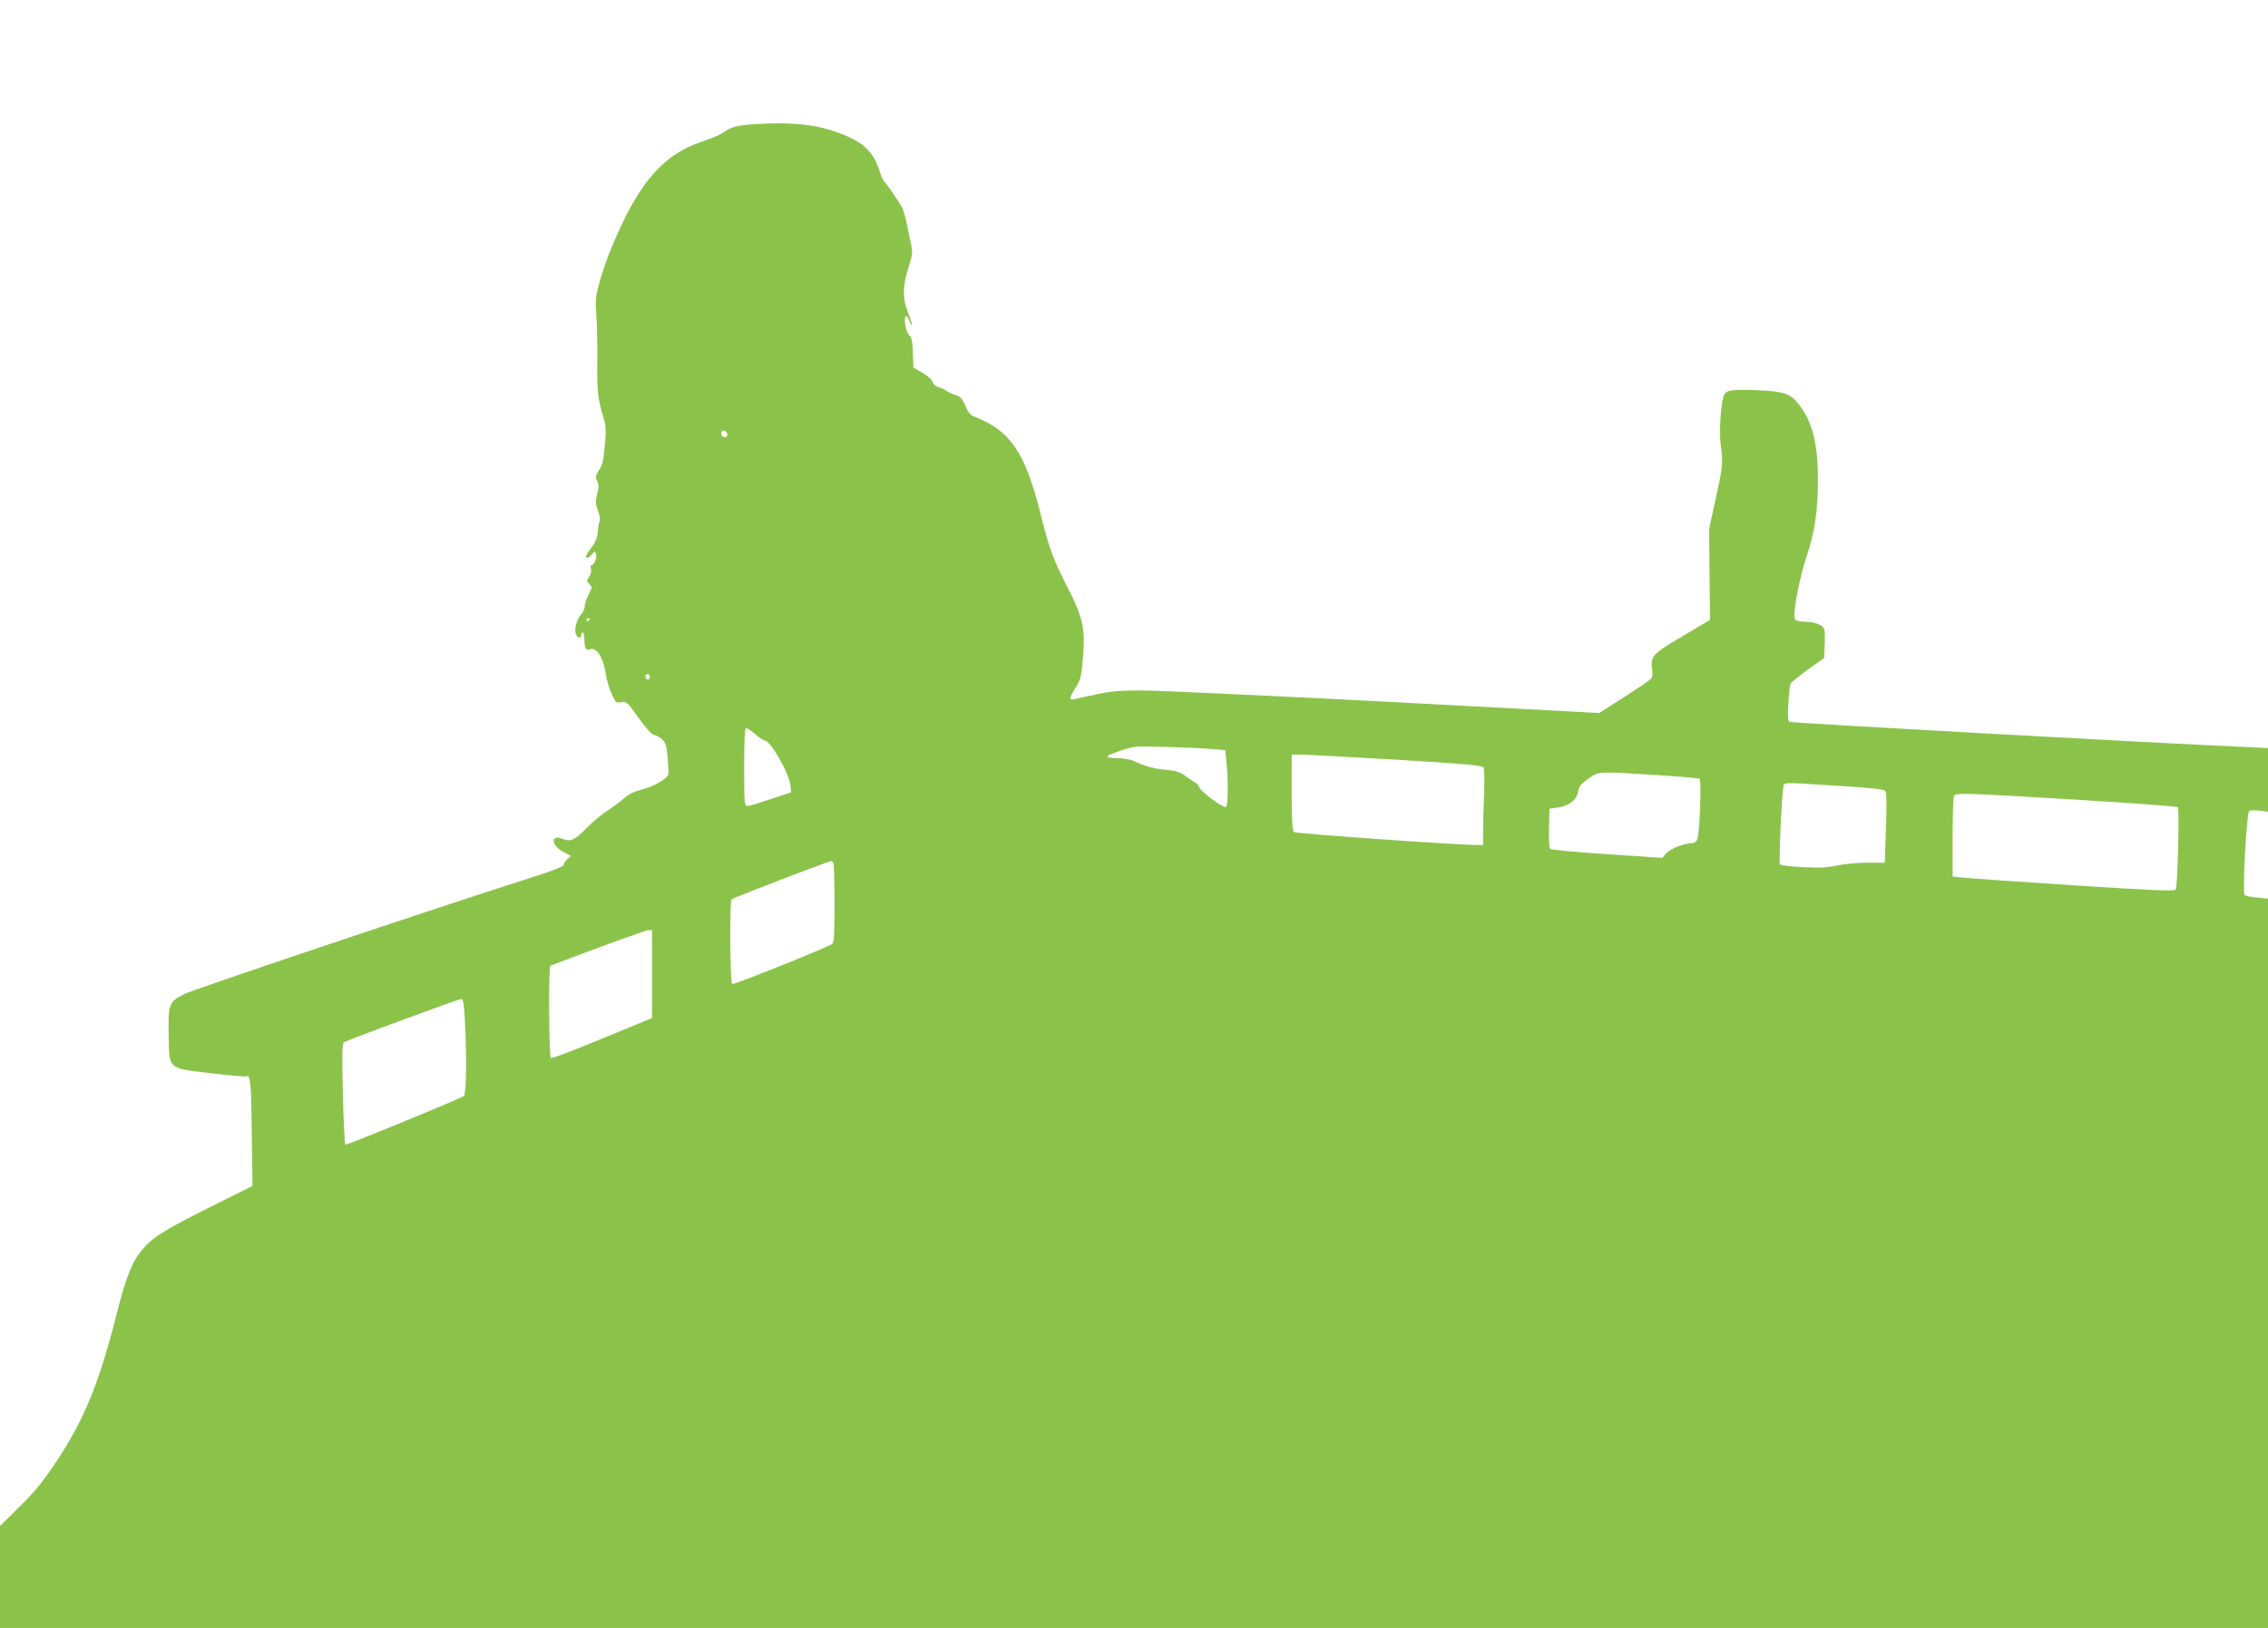 <?xml version="1.0" standalone="no"?>
<!DOCTYPE svg PUBLIC "-//W3C//DTD SVG 20010904//EN"
 "http://www.w3.org/TR/2001/REC-SVG-20010904/DTD/svg10.dtd">
<svg version="1.0" xmlns="http://www.w3.org/2000/svg"
 width="1280pt" height="919pt" viewBox="0 0 1280 919"
 preserveAspectRatio="xMidYMid meet">
<g transform="translate(0,919) scale(0.1,-0.1)"
fill="#8bc34a" stroke="none">
<path d="M4275 8490 c-112 -6 -146 -15 -194 -49 -15 -11 -64 -32 -110 -47
-234 -77 -371 -239 -527 -619 -20 -49 -48 -130 -61 -180 -22 -80 -24 -101 -17
-190 4 -55 6 -174 5 -264 -2 -160 3 -205 37 -315 11 -36 13 -69 8 -125 -12
-124 -13 -129 -36 -166 -19 -31 -21 -40 -10 -60 10 -18 10 -34 0 -74 -10 -43
-9 -57 5 -95 9 -24 14 -49 10 -56 -4 -6 -9 -33 -11 -61 -4 -38 -14 -62 -41
-97 -23 -30 -31 -48 -23 -50 7 -3 21 6 30 18 15 19 18 20 23 6 8 -20 -9 -66
-23 -66 -7 0 -9 -8 -5 -20 4 -13 0 -31 -10 -46 -14 -22 -14 -26 0 -40 19 -19
19 -17 -5 -64 -11 -22 -20 -50 -20 -63 0 -13 -9 -32 -19 -44 -27 -28 -43 -91
-30 -114 12 -23 29 -25 29 -4 0 8 4 15 9 15 5 0 9 -18 9 -40 1 -48 9 -63 29
-56 40 16 78 -44 93 -144 4 -30 19 -79 32 -107 22 -50 25 -53 54 -47 28 5 33
1 75 -57 63 -88 99 -129 114 -129 8 0 25 -10 40 -22 22 -20 26 -35 33 -103 4
-44 6 -87 4 -95 -6 -26 -79 -69 -147 -86 -46 -12 -77 -27 -107 -54 -24 -20
-68 -53 -98 -72 -30 -20 -77 -59 -105 -88 -70 -72 -95 -84 -139 -66 -71 30
-67 -38 5 -74 l41 -22 -21 -19 c-12 -11 -21 -26 -21 -33 0 -8 -76 -37 -197
-75 -539 -172 -1887 -625 -1942 -652 -88 -44 -93 -58 -89 -236 4 -193 -8 -182
241 -212 103 -12 191 -20 196 -17 24 15 29 -36 32 -319 l4 -300 -231 -115
c-250 -125 -320 -167 -375 -226 -70 -76 -103 -155 -160 -379 -97 -385 -182
-594 -332 -822 -84 -127 -126 -179 -216 -268 l-111 -110 0 -287 0 -288 6400 0
6400 0 0 2059 0 2058 -61 6 c-34 3 -65 9 -71 15 -13 13 11 465 26 474 6 4 32
5 59 2 l47 -7 0 180 0 180 -147 7 c-599 27 -2544 135 -2554 141 -9 6 -10 33
-6 104 3 53 9 103 12 111 4 8 48 44 98 80 l92 65 3 70 c2 38 1 79 -2 91 -7 26
-52 44 -111 44 -24 0 -47 6 -54 13 -16 20 21 222 63 350 48 141 66 263 66 437
0 209 -32 331 -110 430 -46 58 -83 71 -229 77 -140 6 -176 2 -190 -25 -18 -34
-30 -203 -20 -282 14 -106 12 -124 -29 -309 l-36 -166 2 -257 3 -257 -23 -14
c-13 -8 -82 -49 -155 -92 -144 -85 -160 -103 -149 -172 5 -25 2 -44 -6 -54 -7
-9 -76 -56 -153 -105 l-139 -89 -1206 64 c-663 34 -1279 63 -1370 63 -163 0
-180 -2 -387 -49 -31 -7 -29 6 8 66 28 44 32 62 41 169 14 159 -1 229 -83 388
-87 170 -105 218 -159 434 -86 339 -170 461 -373 539 -20 8 -34 25 -49 61 -17
41 -27 51 -57 61 -20 6 -43 17 -51 24 -8 7 -27 15 -42 19 -17 4 -30 15 -34 29
-3 13 -27 34 -57 52 l-52 30 -3 84 c-2 62 -7 87 -18 96 -9 6 -20 31 -24 56
-10 54 5 77 21 30 6 -17 13 -30 16 -27 2 2 -7 33 -21 68 -33 83 -33 147 0 254
25 78 26 89 14 142 -6 31 -17 84 -24 117 -7 33 -18 70 -24 82 -21 39 -92 142
-101 147 -5 4 -19 34 -30 69 -35 104 -91 156 -225 206 -129 48 -267 63 -461
51z m-172 -1745 c7 -16 -8 -29 -23 -20 -15 9 -12 35 4 35 8 0 16 -7 19 -15z
m-773 -1049 c0 -3 -4 -8 -10 -11 -5 -3 -10 -1 -10 4 0 6 5 11 10 11 6 0 10 -2
10 -4z m335 -336 c-5 -8 -11 -8 -17 -2 -6 6 -7 16 -3 22 5 8 11 8 17 2 6 -6 7
-16 3 -22z m598 -315 c22 -19 46 -35 52 -35 34 0 142 -190 147 -259 l3 -34
-115 -38 c-63 -22 -122 -39 -132 -39 -17 0 -18 16 -18 220 0 152 3 220 11 220
6 0 29 -16 52 -35z m2572 -83 l80 -7 6 -60 c11 -98 10 -253 -1 -260 -15 -9
-139 82 -152 111 -6 13 -14 24 -18 24 -4 0 -27 15 -51 33 -36 28 -56 35 -114
41 -74 7 -115 18 -181 48 -24 11 -63 18 -97 18 -31 0 -57 4 -57 9 0 10 105 47
155 55 35 5 314 -3 430 -12z m1054 -61 c364 -22 476 -32 483 -42 5 -8 7 -70 4
-148 -3 -74 -6 -169 -6 -213 l0 -78 -37 0 c-98 -1 -1020 64 -1030 73 -10 7
-13 64 -13 223 l0 214 63 0 c34 -1 275 -14 536 -29z m1454 -86 c132 -8 243
-18 249 -21 12 -8 0 -321 -14 -346 -5 -10 -19 -18 -32 -18 -42 0 -121 -32
-143 -58 l-21 -25 -312 21 c-172 11 -317 25 -322 30 -5 5 -7 58 -6 118 l3 109
47 6 c64 10 107 43 114 90 5 30 16 43 58 73 60 42 47 42 379 21z m1028 -61
c174 -10 258 -19 267 -28 10 -10 11 -54 6 -209 l-7 -197 -98 0 c-54 0 -131 -7
-171 -16 -56 -12 -101 -14 -193 -9 -66 3 -124 10 -129 15 -8 8 10 405 20 443
6 21 -8 21 305 1z m1343 -78 c312 -19 572 -38 577 -43 10 -10 -1 -447 -12
-465 -6 -10 -120 -5 -591 25 -321 21 -602 41 -625 44 l-43 5 0 212 c0 116 3
221 6 234 8 29 -9 29 688 -12z m-7010 -362 c3 -9 6 -111 6 -229 0 -158 -3
-215 -12 -223 -22 -18 -560 -234 -566 -227 -12 12 -15 466 -3 478 9 9 542 214
562 216 4 1 10 -6 13 -15z m-1024 -622 l0 -249 -282 -116 c-155 -65 -285 -114
-289 -110 -11 11 -14 516 -3 521 198 77 535 200 552 201 l22 1 0 -248z m-1057
-254 c12 -196 9 -426 -5 -435 -38 -23 -664 -280 -669 -275 -4 4 -10 134 -14
288 -5 222 -4 284 6 290 23 14 644 243 660 244 13 0 17 -19 22 -112z"/>
</g>
</svg>
